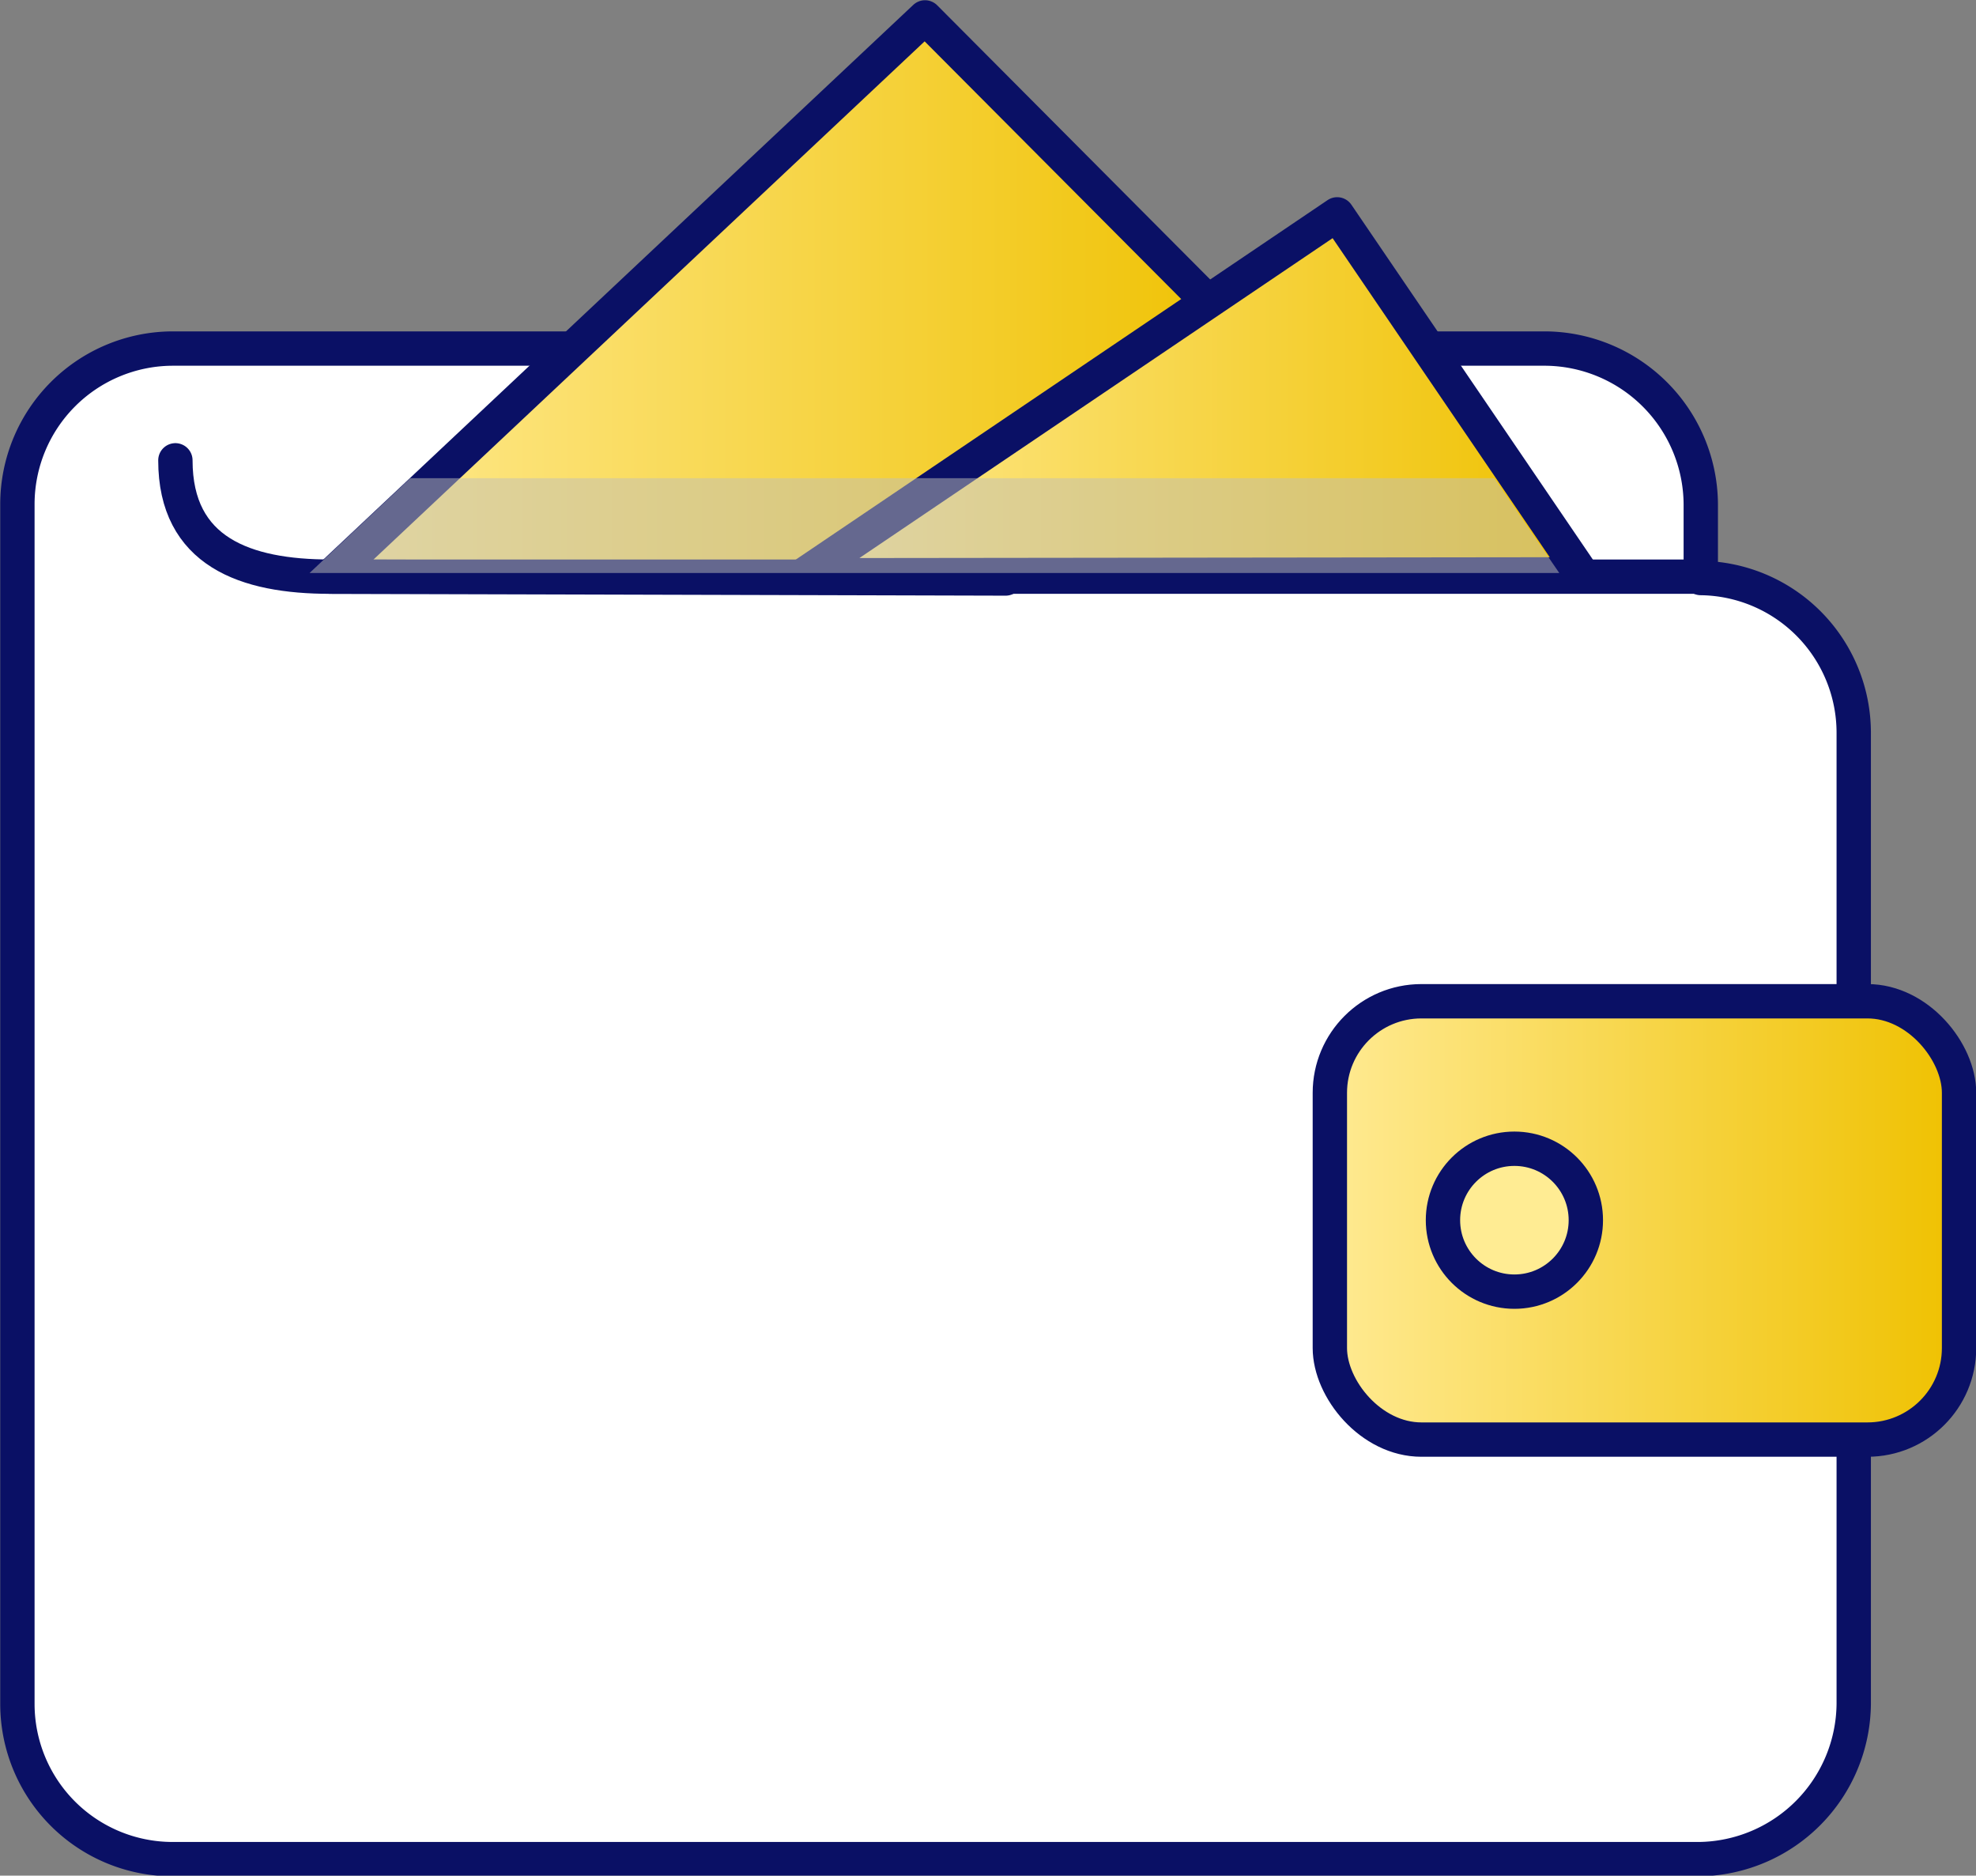 <svg xmlns="http://www.w3.org/2000/svg" xmlns:xlink="http://www.w3.org/1999/xlink" viewBox="0 0 43.15 40.95"><rect x="0" y="0" width="43.15" height="40.95" fill="#808080" stroke="none"/><defs><style>.cls-1{fill:#fff;}.cls-1,.cls-2,.cls-3,.cls-4,.cls-5,.cls-7{stroke:#0a1065;stroke-linecap:round;stroke-linejoin:round;stroke-width:0.75px;}.cls-2{fill:url(#Nepojmenovaný_přechod_4);}.cls-3{fill:#ffec93;}.cls-4{fill:url(#Nepojmenovaný_přechod_4-2);}.cls-5{fill:url(#Nepojmenovaný_přechod_4-3);}.cls-6,.cls-7{fill:none;}.cls-8{opacity:0.5;}.cls-9{fill:#c0bfba;}</style><linearGradient id="Nepojmenovaný_přechod_4" x1="29.04" y1="722.76" x2="42.78" y2="722.76" gradientTransform="translate(0 -696.11)" gradientUnits="userSpaceOnUse"><stop offset="0" stop-color="#ffea92"/><stop offset="1" stop-color="#efc100"/></linearGradient><linearGradient id="Nepojmenovaný_přechod_4-2" x1="7.21" y1="702.62" x2="27.38" y2="702.62" xlink:href="#Nepojmenovaný_přechod_4"/><linearGradient id="Nepojmenovaný_přechod_4-3" x1="17.54" y1="704.74" x2="34.56" y2="704.74" xlink:href="#Nepojmenovaný_přechod_4"/></defs><title>penezenka</title><g id="Vrstva_2" data-name="Vrstva 2"><g id="Vrstva_1-2" data-name="Vrstva 1"><path class="cls-1" d="M37.14,12.62V11a3.42,3.42,0,0,0-3.38-3.39h-30A3.4,3.4,0,0,0,.38,11v26.2a3.39,3.39,0,0,0,3.38,3.39H37.11a3.42,3.42,0,0,0,3.37-3.39V16A3.38,3.38,0,0,0,37.14,12.62Z"/><rect class="cls-2" x="29.04" y="21.86" width="13.74" height="9.57" rx="2"/><circle class="cls-3" cx="33.07" cy="26.64" r="1.56"/><polygon class="cls-4" points="27.38 7.59 20.2 0.38 7.21 12.59 21.96 12.63 27.38 7.59"/><polygon class="cls-5" points="17.54 12.56 29.2 4.68 34.55 12.54 17.54 12.56"/><polygon class="cls-6" points="34.59 12.48 29.21 4.63 26.38 6.51 20.23 0.33 7.24 12.54 22 12.59 22.21 12.38 34.59 12.48"/><path class="cls-7" d="M3.83,10.05c0,2,1.53,2.54,3.38,2.54h30"/><g class="cls-8"><polygon class="cls-9" points="8.96 10.44 6.76 12.51 33.98 12.51 33.98 12.51 34.05 12.51 32.63 10.44 8.96 10.44"/></g></g></g></svg>